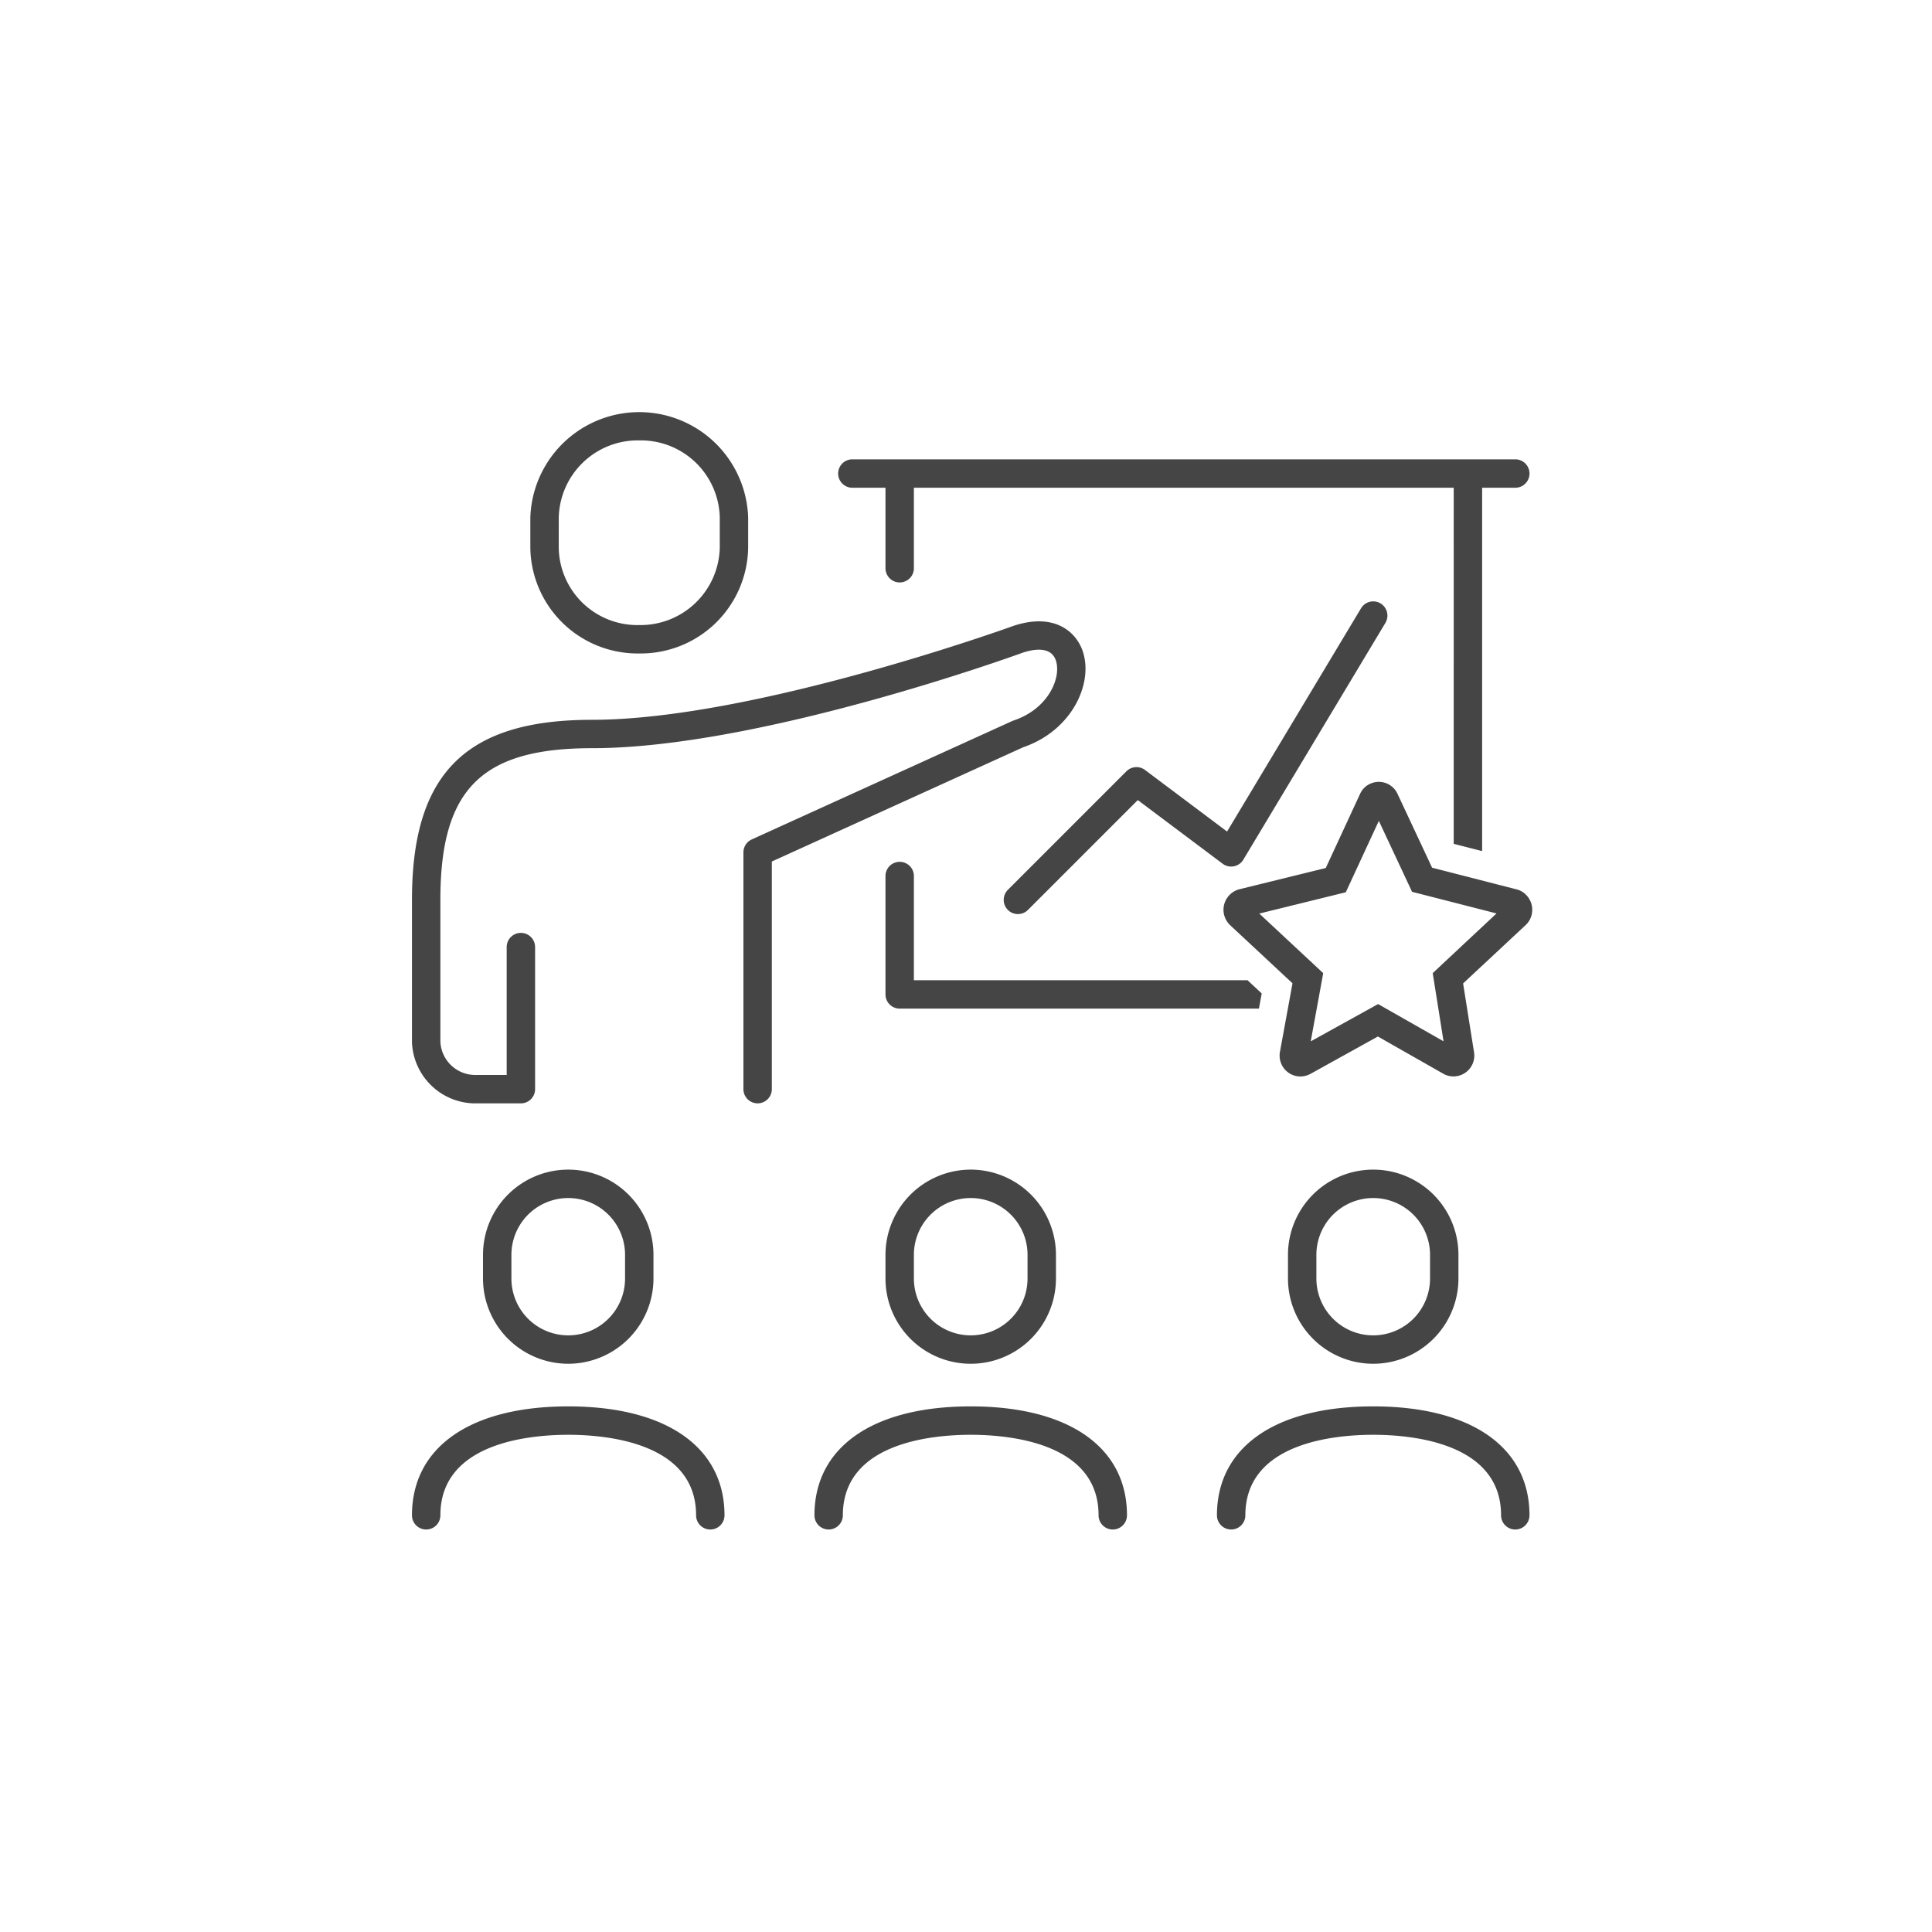 <svg xmlns="http://www.w3.org/2000/svg" xmlns:xlink="http://www.w3.org/1999/xlink" width="136" height="136" viewBox="0 0 136 136">
  <defs>
    <clipPath id="clip-path">
      <rect id="Rettangolo_1918" data-name="Rettangolo 1918" width="78.863" height="78.668" transform="translate(0 0)" fill="none"/>
    </clipPath>
  </defs>
  <g id="docenza-alta-qualita" transform="translate(-1058 -3414)">
    <circle id="Ellisse_75" data-name="Ellisse 75" cx="68" cy="68" r="68" transform="translate(1058 3414)" fill="#f4f4f4" opacity="0"/>
    <g id="Raggruppa_1831" data-name="Raggruppa 1831" transform="translate(1087 3443)">
      <g id="Raggruppa_1830" data-name="Raggruppa 1830" clip-path="url(#clip-path)">
        <path id="Tracciato_1869" data-name="Tracciato 1869" d="M22,77.668a1,1,0,0,1-2,0C20,72.552,13.706,72,11,72s-9,.551-9,5.667a1,1,0,0,1-2,0C0,72.867,4.113,70,11,70s11,2.866,11,7.667M11,67a6.007,6.007,0,0,1-6-6V59.334a6,6,0,0,1,12,0V61a6.007,6.007,0,0,1-6,6m0-2a4,4,0,0,0,4-4V59.334a4,4,0,0,0-8,0V61a4,4,0,0,0,4,4m28.332,5c-6.887,0-11,2.866-11,7.667a1,1,0,0,0,2,0c0-5.116,6.294-5.667,9-5.667s9,.551,9,5.667a1,1,0,0,0,2,0c0-4.8-4.112-7.667-11-7.667m0-16.667a6.006,6.006,0,0,1,6,6V61a6,6,0,1,1-12,0V59.334a6.007,6.007,0,0,1,6-6m0,2a4,4,0,0,0-4,4V61a4,4,0,1,0,8,0V59.334a4,4,0,0,0-4-4M67.665,70c-6.887,0-11,2.866-11,7.667a1,1,0,0,0,2,0c0-5.116,6.294-5.667,9-5.667s9,.551,9,5.667a1,1,0,0,0,2,0c0-4.8-4.112-7.667-11-7.667m0-3a6.007,6.007,0,0,1-6-6V59.334a6,6,0,1,1,12,0V61a6.007,6.007,0,0,1-6,6m0-2a4,4,0,0,0,4-4V59.334a4,4,0,0,0-8,0V61a4,4,0,0,0,4,4M47.225,16.863c-.476-1.426-2.039-2.757-4.9-1.8-.182.066-18.3,6.607-29.659,6.607C3.788,21.668,0,25.456,0,34.334V44.369a4.477,4.477,0,0,0,4.331,4.3H7.667a1,1,0,0,0,1-1v-10a1,1,0,0,0-2,0v9h-2.3A2.457,2.457,0,0,1,2,44.334v-10c0-7.776,2.891-10.666,10.665-10.666,11.709,0,29.587-6.453,30.317-6.719.724-.243,2-.495,2.345.547.4,1.214-.532,3.408-2.978,4.223a.909.909,0,0,0-.1.039L23.918,30.091a1,1,0,0,0-.586.91V47.668a1,1,0,0,0,2,0V31.645l17.7-8.046c3.409-1.164,4.946-4.474,4.192-6.736M31,5.334h2.332V11a1,1,0,0,0,2,0V5.334h38V30.4l2,.512V5.334h2.335a1,1,0,1,0,0-2H31a1,1,0,0,0,0,2M58.523,31.515l10-16.667a1,1,0,0,0-1.715-1.029l-9.43,15.716L51.6,25.2a1,1,0,0,0-1.307.093l-8.333,8.333a1,1,0,1,0,1.414,1.414l7.72-7.72L57.066,31.8a1,1,0,0,0,1.457-.285M8.332,9.592V7.429A7.671,7.671,0,0,1,23.665,7.41v.018l0,2.144A7.565,7.565,0,0,1,16.119,17h-.273a7.554,7.554,0,0,1-7.514-7.41m2-.019A5.533,5.533,0,0,0,15.983,15a5.58,5.58,0,0,0,5.684-5.447l0-2.115A5.557,5.557,0,0,0,16.117,2c-.067,0-.133,0-.2,0a5.566,5.566,0,0,0-5.584,5.447ZM59.816,40.932l-1-.931H35.332V32.667a1,1,0,0,0-2,0V41a1,1,0,0,0,1,1H59.62Zm19.017-5.6a1.484,1.484,0,0,1-.394.747l-4.446,4.148.766,4.824a1.466,1.466,0,0,1-2.113,1.559l-4.653-2.647L63.237,46.6a1.532,1.532,0,0,1-.7.176,1.438,1.438,0,0,1-.448-.072,1.454,1.454,0,0,1-.854-.731,1.471,1.471,0,0,1-.129-.962l.878-4.793-4.4-4.1a1.511,1.511,0,0,1-.459-1.094,1.5,1.5,0,0,1,1.2-1.446l6-1.476,2.413-5.213a1.421,1.421,0,0,1,.79-.75,1.451,1.451,0,0,1,1.86.768l2.422,5.173,5.9,1.513a1.451,1.451,0,0,1,.9.626,1.489,1.489,0,0,1,.22,1.121M76.346,35.3,70.4,33.778l-2.339-4.994-2.326,5.025-6.089,1.5,4.5,4.195-.879,4.8,4.742-2.625,4.608,2.623-.764-4.8Z" fill="#454545"/>
      </g>
    </g>
  </g>
</svg>
